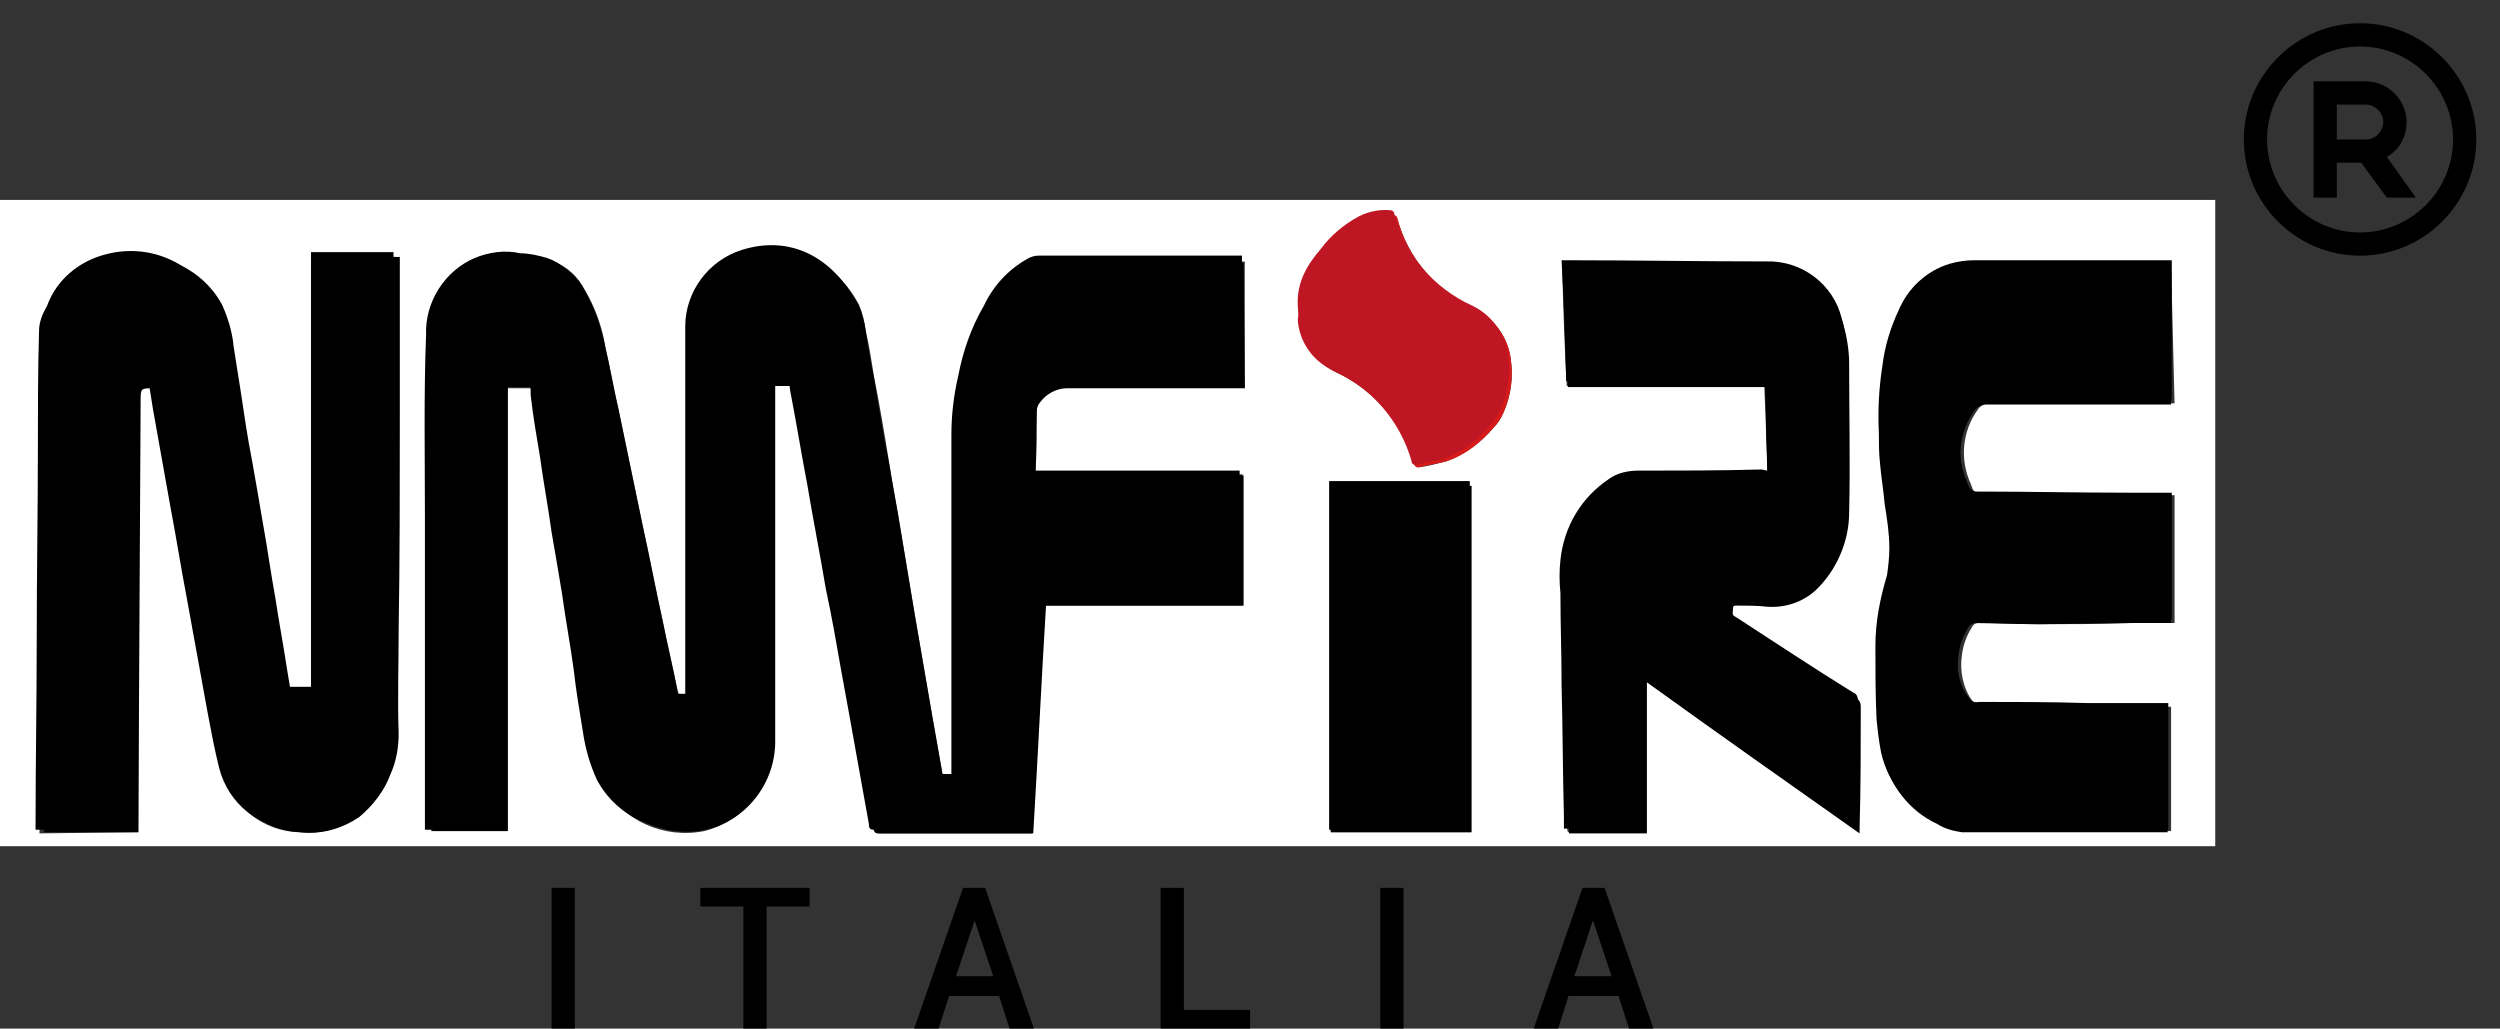 <?xml version="1.0" encoding="utf-8"?>
<!-- Generator: Adobe Illustrator 21.0.0, SVG Export Plug-In . SVG Version: 6.00 Build 0)  -->
<svg version="1.1" id="Livello_1" xmlns="http://www.w3.org/2000/svg" xmlns:xlink="http://www.w3.org/1999/xlink" x="0px" y="0px"
	 viewBox="0 0 215.1 88.5" style="enable-background:new 0 0 215.1 88.5;" xml:space="preserve">
<rect x="0" y="0" width="215.1" height="88.5" fill="#333333" stroke="none"/>
<style type="text/css">
	.st0{fill:#FFFFFF;}
	.st1{fill:#D61A1A;}
	.st2{fill:#BE1622;}
	.st3{fill:none;}
</style>
<g id="Group_2" transform="translate(-88.941 -45)">
	<g id="logo" transform="translate(88.941 62.205)">
		<path id="Path_1" class="st0" d="M190.6,55.6H0V0h190.6V55.6z M107.1,16.2V5.3h-0.5c-5.6,0-11.3,0-16.9,0c-0.4,0-0.7,0.1-1,0.3
			c-1.6,0.9-2.9,2.3-3.7,4c-1,1.9-1.7,3.9-2.2,6c-0.4,1.7-0.6,3.3-0.6,5c0,9.5,0,19.1,0,28.6v0.5c-0.3,0-0.5,0-0.7,0
			c-0.2,0-0.3-0.1-0.4-0.3c-0.3-1.7-0.6-3.4-0.9-5.1c-0.5-2.9-1-5.8-1.5-8.7c-0.4-2.4-0.8-4.8-1.2-7.2c-0.3-1.9-0.7-3.9-1-5.8
			c-0.4-2.5-0.8-4.9-1.3-7.4c-0.2-1.3-0.4-2.6-0.7-3.9c-0.1-0.8-0.3-1.6-0.6-2.3c-1.9-3.6-5.5-5.5-9.6-4.2c-2.9,0.9-4.9,3.5-4.9,6.5
			c0,10.3,0,20.6,0,30.9v0.5c-0.2,0-0.4,0-0.5,0c-0.4,0.1-0.5-0.1-0.6-0.5c-0.4-2-0.9-4.1-1.3-6.1c-0.6-2.7-1.1-5.4-1.7-8.1
			c-0.7-3.4-1.4-6.7-2.1-10.1c-0.4-1.7-0.7-3.5-1.1-5.2c-0.3-1.8-0.9-3.5-1.8-5c-0.6-1.1-1.5-2-2.7-2.4c-0.7-0.2-1.5-0.4-2.3-0.4
			c-1.3-0.2-2.6-0.1-3.9,0.4c-2.6,1.2-4.2,3.7-4.2,6.6c-0.2,5.2-0.1,10.3-0.1,15.5c0,8.2,0,16.3,0,24.5v2.4h6.5V16.2h1.6
			c0.9,0,0.9,0,1.1,0.9c0.3,1.8,0.6,3.5,0.8,5.3c0.3,2.2,0.7,4.3,1,6.5c0.3,1.8,0.6,3.5,0.8,5.3c0.3,2.2,0.7,4.3,1,6.5
			c0.3,1.8,0.6,3.6,0.8,5.4c0.1,1.4,0.5,2.8,1.1,4.1c1.7,3.2,5.3,4.8,8.8,4.1c3.5-0.9,6-4,6-7.6c0-10,0-20,0-30.1V16h1.7
			c0.1,0.4,0.1,0.8,0.2,1.2c0.4,2.5,0.9,5.1,1.4,7.6c0.5,3,1.1,6,1.6,9c0.4,2.3,0.8,4.6,1.2,6.9c0.5,2.8,1,5.5,1.5,8.3
			c0.3,1.7,0.6,3.3,0.9,5c0.1,0.4,0.2,0.5,0.5,0.5c4.2,0,8.5,0,12.7,0h0.5c0.4-6.5,0.7-13,1.1-19.6h17V23.6H89.6
			c-0.3,0-0.5,0-0.5-0.4c0-1.7,0-3.4,0.1-5.1c0-0.3,0.1-0.6,0.3-0.8c0.5-0.8,1.4-1.2,2.3-1.2c4.9,0,9.9,0,14.8,0L107.1,16.2
			L107.1,16.2z M11.9,54.4V17.2c0-1.1,0-1.1,1.1-1.1c0.2,0,0.4,0.1,0.4,0.3c0,0,0,0,0,0.1c0.1,0.6,0.2,1.2,0.3,1.9
			c0.5,2.8,1,5.6,1.4,8.4c0.4,2.6,0.9,5.2,1.4,7.7c0.6,3.3,1.2,6.6,1.7,9.9c0.3,1.6,0.6,3.2,1,4.8c0.8,3,3.4,5.1,6.5,5.2
			c1.8,0.2,3.6-0.3,5-1.3c1.2-1,2.2-2.2,2.7-3.7c0.5-1.1,0.7-2.3,0.7-3.5c0-3,0-5.9,0-8.9c0-6.1,0-12.3,0-18.4c0-4.4,0-8.8,0-13.3
			V4.9h-7.1v37.4h-2.4c-0.1-0.6-0.2-1.2-0.3-1.8c-0.3-2-0.7-4.1-1-6.1c-0.4-2.2-0.7-4.4-1.1-6.6c-0.3-1.7-0.6-3.4-0.9-5.2
			c-0.3-2-0.6-4.1-1-6.1c-0.2-1.3-0.4-2.5-0.6-3.8c-0.2-1.3-0.5-2.5-1-3.6c-1.8-3.3-5.7-4.9-9.3-3.9c-2.3,0.5-4.2,2.2-5,4.4
			c-0.4,0.7-0.6,1.4-0.7,2.2c-0.1,3.3-0.1,6.7-0.1,10c0,5.5-0.1,10.9-0.1,16.4c0,5.3-0.1,10.6-0.1,15.9v0.4L11.9,54.4L11.9,54.4z
			 M186.8,5.6h-0.5c-2,0-4,0-6,0c-3.3,0-6.7,0-10,0c-0.7,0-1.4,0.1-2.1,0.3c-2,0.6-3.6,2.1-4.4,4c-0.7,1.5-1.2,3.2-1.4,4.8
			c-0.3,1.9-0.4,3.8-0.3,5.7c0,0.9,0,1.7,0.1,2.6c0.1,1.2,0.2,2.3,0.4,3.5c0.2,1.3,0.4,2.5,0.4,3.8c0,0.8,0,1.5-0.2,2.2
			c-0.6,2-1,4-1,6c-0.1,2.1,0,4.2,0.1,6.3c0,1,0.1,1.9,0.4,2.9c0.6,2.6,2.3,4.8,4.7,5.9c0.6,0.4,1.4,0.6,2.1,0.7
			c5.8,0.1,11.5,0,17.3,0c0.1,0,0.3,0,0.4,0V43.6h-0.5c-2.1,0-4.3,0-6.4,0c-3.1,0-6.2,0-9.3-0.1c-0.3,0-0.7-0.1-0.9-0.4
			c-0.8-1.1-1.1-2.6-0.9-3.9c0.1-0.9,0.4-1.7,0.9-2.5c0.1-0.2,0.3-0.3,0.5-0.3c1.8,0,3.6,0.1,5.3,0.1c2.6,0,5.2,0,7.9-0.1
			c1.2,0,2.4,0,3.7,0V25.4c-1.2,0-2.3,0-3.5,0c-4.4,0-8.8-0.1-13.2-0.1c-0.3,0-0.6-0.2-0.7-0.5c0-0.1-0.1-0.2-0.1-0.3
			c-1-2.1-0.8-4.6,0.6-6.5c0.2-0.3,0.6-0.5,1-0.5c5.1,0,10.3,0,15.4,0h0.5L186.8,5.6L186.8,5.6z M152.1,23.7h-0.4
			c-3.5,0-7,0.1-10.5,0.1c-0.9,0-1.7,0.3-2.5,0.7c-2.4,1.5-4,4.1-4.2,6.9c-0.1,0.9-0.1,1.9,0,2.8c0,2.7,0.1,5.3,0.1,8l0.2,11.1
			c0,0.4,0,0.8,0.1,1.1h6.7v-13c6.1,4.3,12.2,8.6,18.3,13v-0.5c0-3.5,0-7,0.1-10.4c0-0.3-0.1-0.6-0.4-0.7c-3.4-2.2-6.7-4.4-10-6.5
			c-0.4-0.2-0.7-0.7-0.6-1.1c0-0.3,0.1-0.4,0.3-0.4c0.9,0,1.8,0,2.7,0.1c1.5,0.2,3-0.3,4.1-1.4c1.9-1.7,2.9-4.2,2.9-6.7
			c0.1-4.3,0-8.5,0-12.8c0-1.1-0.2-2.3-0.5-3.4c-0.8-2.9-3.5-5-6.5-4.9c-5.6,0-11.2,0-16.9-0.1h-0.7c0.1,3.5,0.2,6.9,0.4,10.4h17
			C151.9,18.6,152,21.1,152.1,23.7L152.1,23.7z M126.6,24.6h-12.1v29.8h12.1V24.6z M111.9,9.5c0,0.3,0.1,0.7,0.1,1
			c0.2,1.8,1.3,3.5,2.9,4.3c3.3,1.5,5.8,4.4,6.8,7.9c0,0.2,0.2,0.3,0.3,0.3c0,0,0,0,0.1,0c0.8-0.1,1.5-0.3,2.3-0.5
			c1.6-0.6,3-1.6,4.1-2.9c0.4-0.4,0.7-0.9,0.9-1.4c0.6-1.4,0.8-2.9,0.6-4.4c-0.2-1.9-1.4-3.6-3.1-4.4c-3.3-1.5-5.8-4.4-6.7-7.9
			c-0.1-0.1-0.2-0.2-0.3-0.2c-0.9-0.1-1.9,0.1-2.7,0.5c-1.3,0.7-2.4,1.6-3.3,2.8C112.7,6,111.7,7.5,111.9,9.5L111.9,9.5z"/>
		<path id="Path_2" d="M107.1,16.2h-0.5c-4.9,0-9.9,0-14.8,0c-0.9,0-1.8,0.5-2.3,1.2c-0.2,0.2-0.3,0.5-0.3,0.8c0,1.7,0,3.4-0.1,5.1
			c0,0.4,0.2,0.4,0.5,0.4h17.4v11.2H90c-0.4,6.5-0.7,13-1.1,19.6h-0.5c-4.2,0-8.5,0-12.7,0c-0.4,0-0.5-0.1-0.5-0.5
			c-0.3-1.7-0.6-3.3-0.9-5c-0.5-2.8-1-5.5-1.5-8.3c-0.4-2.3-0.8-4.6-1.2-6.9c-0.5-3-1.1-6-1.6-9c-0.5-2.5-0.9-5.1-1.4-7.6
			c-0.1-0.4-0.1-0.8-0.2-1.2h-1.7v0.5c0,10,0,20,0,30.1c0,3.6-2.5,6.8-6,7.6c-3.5,0.7-7.1-0.9-8.8-4.1c-0.6-1.3-1-2.7-1.1-4.1
			c-0.3-1.8-0.6-3.6-0.8-5.4c-0.3-2.2-0.7-4.3-1-6.5c-0.3-1.8-0.6-3.5-0.8-5.3c-0.3-2.2-0.7-4.3-1-6.5c-0.3-1.8-0.6-3.5-0.8-5.3
			c-0.2-0.9-0.2-0.9-1.1-0.9h-1.6v38.2h-6.5V52c0-8.2,0-16.3,0-24.5c0-5.2-0.1-10.3,0.1-15.5c-0.1-2.8,1.6-5.4,4.2-6.6
			C42.7,4.9,44,4.7,45.3,5c0.8,0.1,1.5,0.2,2.3,0.4c1.2,0.4,2.2,1.3,2.7,2.4c0.9,1.6,1.5,3.3,1.8,5c0.4,1.7,0.7,3.5,1.1,5.2
			c0.7,3.4,1.4,6.7,2.1,10.1c0.6,2.7,1.1,5.4,1.7,8.1c0.4,2,0.9,4.1,1.3,6.1c0.1,0.4,0.2,0.6,0.6,0.5c0.2,0,0.4,0,0.5,0v-0.5
			c0-10.3,0-20.6,0-30.9c0-3,2-5.7,4.9-6.5c4.1-1.3,7.7,0.7,9.6,4.2c0.3,0.7,0.5,1.5,0.6,2.3c0.2,1.3,0.4,2.6,0.7,3.9
			c0.4,2.5,0.8,4.9,1.3,7.4c0.3,1.9,0.7,3.9,1,5.8c0.4,2.4,0.8,4.8,1.2,7.2c0.5,2.9,1,5.8,1.5,8.7c0.3,1.7,0.6,3.4,0.9,5.1
			c0,0.3,0.1,0.3,0.4,0.3c0.2,0,0.4,0,0.7,0v-0.5c0-9.5,0-19.1,0-28.6c0-1.7,0.2-3.4,0.6-5c0.4-2.1,1.1-4.1,2.1-6
			c0.8-1.7,2.1-3,3.7-4c0.3-0.2,0.7-0.3,1-0.3c5.6,0,11.3,0,16.9,0h0.5L107.1,16.2L107.1,16.2z"/>
		<path id="Path_3" d="M11.9,54.4H3.8V54c0-5.3,0.1-10.6,0.1-15.9c0-5.5,0.1-10.9,0.1-16.4c0-3.3,0-6.7,0.1-10
			c0.1-0.8,0.3-1.5,0.7-2.2c0.9-2.2,2.7-3.8,5-4.4c3.6-1,7.5,0.6,9.3,3.9c0.5,1.1,0.9,2.4,1,3.6c0.2,1.3,0.4,2.5,0.6,3.8
			c0.3,2,0.6,4.1,1,6.1c0.3,1.7,0.6,3.4,0.9,5.2c0.4,2.2,0.7,4.4,1.1,6.6c0.3,2,0.7,4.1,1,6.1c0.1,0.6,0.2,1.2,0.3,1.8h2.4V4.9h7
			v0.4c0,4.4,0,8.8,0,13.3c0,6.1,0,12.3-0.1,18.4c0,3-0.1,5.9,0,8.9c0,1.2-0.2,2.4-0.7,3.5c-0.5,1.4-1.5,2.7-2.7,3.7
			c-1.5,1-3.2,1.5-5,1.3c-3.1-0.1-5.8-2.2-6.5-5.2c-0.4-1.6-0.7-3.2-1-4.8c-0.6-3.3-1.2-6.6-1.7-9.9c-0.5-2.6-0.9-5.2-1.4-7.7
			c-0.5-2.8-1-5.6-1.4-8.4c-0.1-0.6-0.2-1.2-0.3-1.9c0-0.2-0.2-0.3-0.4-0.3c0,0,0,0,0,0c-1.1,0-1.1,0-1.1,1.1L11.9,54.4L11.9,54.4z"
			/>
		<path id="Path_4" d="M186.8,5.6v12h-0.5c-5.1,0-10.3,0-15.4,0c-0.4,0-0.8,0.2-1,0.5c-1.4,1.9-1.6,4.4-0.6,6.5
			c0,0.1,0.1,0.2,0.1,0.3c0.1,0.3,0.4,0.5,0.7,0.5c4.4,0,8.8,0.1,13.2,0.1c1.2,0,2.3,0,3.5,0v10.9c-1.2,0-2.4,0-3.7,0
			c-2.6,0-5.2,0.1-7.9,0.1c-1.8,0-3.6-0.1-5.3-0.1c-0.2,0-0.4,0.2-0.5,0.3c-0.5,0.8-0.8,1.6-0.9,2.5c-0.2,1.4,0.1,2.8,0.9,3.9
			c0.2,0.3,0.5,0.5,0.9,0.4c3.1,0,6.2,0,9.3,0.1c2.1,0,4.3,0,6.4,0h0.5v10.8c-0.1,0-0.2,0-0.4,0c-5.8,0-11.5,0-17.3,0
			c-0.7-0.1-1.5-0.3-2.1-0.7c-2.4-1.1-4.1-3.3-4.7-5.9c-0.2-1-0.3-1.9-0.4-2.9c-0.1-2.1-0.1-4.2-0.1-6.3c0-2.1,0.4-4.1,1-6
			c0.1-0.7,0.2-1.5,0.2-2.2c0-1.3-0.2-2.6-0.4-3.8c-0.1-1.2-0.3-2.3-0.4-3.5c-0.1-0.9-0.1-1.7-0.1-2.6c-0.1-1.9,0-3.8,0.3-5.7
			c0.2-1.7,0.7-3.3,1.4-4.8c0.8-1.9,2.4-3.4,4.4-4c0.7-0.2,1.4-0.3,2.1-0.3c3.3,0,6.7,0,10,0c2,0,4,0,6,0L186.8,5.6L186.8,5.6z"/>
		<path id="Path_5" d="M152.1,23.7c-0.1-2.6-0.1-5.1-0.2-7.6h-17c-0.1-3.5-0.2-6.9-0.4-10.4h0.7c5.6,0,11.2,0.1,16.9,0.1
			c3-0.1,5.7,2,6.5,4.9c0.3,1.1,0.5,2.2,0.5,3.4c0,4.3,0.1,8.5,0,12.8c0,2.5-1.1,5-2.9,6.7c-1.1,1-2.6,1.5-4.1,1.4
			c-0.9-0.1-1.8-0.1-2.7-0.1c-0.3,0-0.3,0.1-0.3,0.4c-0.1,0.5,0.2,0.9,0.6,1.1c3.4,2.2,6.7,4.3,10,6.5c0.3,0.1,0.4,0.4,0.4,0.7
			c0,3.5,0,7-0.1,10.4v0.5c-6.1-4.3-12.2-8.6-18.3-13v13h-6.7c0-0.4,0-0.7,0-1.1c-0.1-3.7-0.1-7.4-0.2-11.1c0-2.7-0.1-5.3-0.1-8
			c-0.1-0.9-0.1-1.9,0-2.8c0.3-2.8,1.8-5.4,4.2-6.9c0.7-0.5,1.6-0.7,2.5-0.7c3.5,0,7,0,10.5-0.1L152.1,23.7L152.1,23.7z"/>
		<path id="Path_6" d="M126.6,24.6v29.8h-12.1V24.6H126.6z"/>
		<path id="Path_7" class="st1" d="M111.9,9.5c-0.1-2,0.8-3.5,2-4.9c0.9-1.2,2-2.1,3.3-2.8c0.8-0.4,1.8-0.6,2.7-0.5
			c0.1,0,0.3,0.1,0.3,0.2c0.9,3.5,3.4,6.4,6.7,7.9c1.7,0.8,2.9,2.5,3.1,4.4c0.2,1.5,0,3-0.6,4.4c-0.2,0.5-0.5,1-0.9,1.4
			c-1.1,1.3-2.5,2.4-4.1,2.9c-0.8,0.2-1.5,0.3-2.3,0.5c-0.2,0-0.3,0-0.4-0.2c0,0,0,0,0-0.1c-1-3.5-3.5-6.4-6.8-7.9
			c-1.7-0.8-2.8-2.5-2.9-4.3C111.9,10.2,111.9,9.8,111.9,9.5L111.9,9.5z"/>
	</g>
	<g id="logoNMFIREpoland" transform="translate(92 62.993)">
		<path id="Path_26" d="M103.8,15h-0.5c-5,0-9.9,0-14.9,0c-0.9,0-1.8,0.5-2.3,1.2c-0.2,0.2-0.3,0.5-0.3,0.8c0,1.7,0,3.4-0.1,5.1
			c0,0.4,0.2,0.4,0.5,0.4h17.4v11.3h-17c-0.4,6.6-0.7,13.1-1.1,19.6H85c-4.3,0-8.5,0-12.8,0c-0.4,0-0.5-0.1-0.5-0.5
			c-0.3-1.7-0.6-3.3-0.9-5c-0.5-2.8-1-5.6-1.5-8.3c-0.4-2.3-0.8-4.6-1.3-6.9c-0.5-3-1.1-6-1.6-9c-0.5-2.6-0.9-5.1-1.4-7.7
			c-0.1-0.4-0.1-0.8-0.2-1.2h-1.7v0.5c0,10.1,0,20.1,0,30.2c0,3.6-2.5,6.8-6,7.7c-3.5,0.7-7.1-0.9-8.8-4.1c-0.6-1.3-1-2.7-1.2-4.1
			c-0.3-1.8-0.6-3.6-0.8-5.4c-0.3-2.2-0.7-4.3-1-6.5c-0.3-1.8-0.6-3.6-0.9-5.3c-0.3-2.2-0.7-4.3-1-6.5c-0.3-1.8-0.6-3.5-0.8-5.3
			C42.6,15,42.6,15,41.6,15h-1.6v38.4h-6.5v-2.4c0-8.2,0-16.4,0-24.6c0-5.2-0.1-10.4,0.1-15.6c-0.1-2.8,1.6-5.5,4.2-6.6
			c1.2-0.5,2.6-0.7,3.9-0.4C42.5,3.8,43.3,4,44,4.2c1.2,0.4,2.2,1.3,2.7,2.4c0.9,1.6,1.5,3.3,1.8,5.1c0.4,1.7,0.7,3.5,1.1,5.2
			c0.7,3.4,1.4,6.7,2.1,10.1c0.6,2.7,1.1,5.4,1.7,8.1c0.4,2,0.9,4.1,1.3,6.1c0.1,0.4,0.2,0.6,0.6,0.5c0.2,0,0.4,0,0.6,0v-0.5
			c0-10.4,0-20.7,0-31.1c0-3,2-5.7,4.9-6.6c4.2-1.3,7.7,0.7,9.7,4.3c0.3,0.7,0.5,1.5,0.6,2.3c0.3,1.3,0.5,2.6,0.7,3.9
			c0.4,2.5,0.8,4.9,1.3,7.4c0.3,1.9,0.7,3.9,1,5.8c0.4,2.4,0.8,4.8,1.2,7.2c0.5,2.9,1,5.8,1.5,8.8c0.3,1.7,0.6,3.4,0.9,5.1
			c0,0.3,0.1,0.3,0.4,0.3c0.2,0,0.4,0,0.7,0v-0.5c0-9.6,0-19.1,0-28.7c0-1.7,0.2-3.4,0.6-5.1c0.4-2.1,1.1-4.1,2.2-6
			c0.8-1.7,2.1-3.1,3.7-4c0.3-0.2,0.7-0.3,1-0.3c5.7,0,11.3,0,17,0h0.5L103.8,15L103.8,15z"/>
		<path id="Path_27" d="M8.2,53.4H0V53c0-5.3,0.1-10.6,0.1-16c0-5.5,0.1-11,0.1-16.4c0-3.4,0-6.7,0.1-10.1C0.3,9.7,0.6,9,1,8.3
			C1.8,6.1,3.7,4.5,6,3.9c3.7-1,7.5,0.6,9.4,4c0.5,1.1,0.9,2.4,1,3.6c0.2,1.3,0.4,2.5,0.6,3.8c0.3,2,0.6,4.1,1,6.1
			c0.3,1.7,0.6,3.5,0.9,5.2c0.4,2.2,0.7,4.4,1.1,6.6c0.3,2,0.7,4.1,1,6.1c0.1,0.6,0.2,1.2,0.3,1.8h2.4V3.7h7.1v0.4
			c0,4.4,0,8.9,0,13.3c0,6.2,0,12.4,0,18.5c0,3-0.1,6,0,9c0,1.2-0.2,2.4-0.7,3.5c-0.5,1.5-1.5,2.7-2.7,3.7c-1.5,1-3.3,1.5-5,1.3
			c-3.1-0.1-5.8-2.2-6.6-5.3c-0.4-1.6-0.7-3.2-1-4.8c-0.6-3.3-1.2-6.6-1.8-9.9c-0.5-2.6-0.9-5.2-1.4-7.8c-0.5-2.8-1-5.6-1.5-8.4
			c-0.1-0.6-0.2-1.3-0.3-1.9c0-0.2-0.2-0.3-0.4-0.3c0,0,0,0,0,0c-1.1,0-1.1,0-1.1,1.1L8.2,53.4L8.2,53.4z"/>
		<path id="Path_28" d="M183.8,4.4v12h-0.5c-5.2,0-10.3,0-15.5,0c-0.4,0-0.8,0.2-1,0.5c-1.4,1.9-1.6,4.4-0.6,6.6
			c0,0.1,0.1,0.2,0.1,0.3c0.1,0.3,0.4,0.5,0.7,0.5c4.4,0,8.8,0.1,13.3,0.1c1.2,0,2.3,0,3.5,0v10.9c-1.2,0-2.5,0-3.7,0
			c-2.6,0-5.3,0.1-7.9,0.1c-1.8,0-3.6-0.1-5.4-0.1c-0.2,0-0.4,0.2-0.5,0.3c-0.5,0.8-0.8,1.6-0.9,2.5c-0.2,1.4,0.1,2.8,0.9,3.9
			c0.2,0.3,0.5,0.5,0.9,0.4c3.1,0,6.2,0,9.4,0.1c2.1,0,4.3,0,6.4,0h0.5v10.9c-0.1,0-0.3,0-0.4,0c-5.8,0-11.6,0-17.4,0
			c-0.7-0.1-1.5-0.3-2.1-0.7c-2.4-1.1-4.2-3.3-4.8-5.9c-0.2-1-0.3-1.9-0.4-2.9c-0.1-2.1-0.1-4.2-0.1-6.3c0-2.1,0.4-4.1,1-6.1
			c0.1-0.7,0.2-1.5,0.2-2.3c0-1.3-0.2-2.6-0.4-3.8c-0.1-1.2-0.3-2.3-0.4-3.5c-0.1-0.9-0.1-1.7-0.1-2.6c-0.1-1.9,0-3.9,0.3-5.8
			c0.2-1.7,0.7-3.3,1.4-4.8c0.8-1.9,2.4-3.4,4.4-4c0.7-0.2,1.4-0.3,2.1-0.3c3.4,0,6.7,0,10,0c2,0,4,0,6,0L183.8,4.4L183.8,4.4z"/>
		<path id="Path_29" d="M149,22.5c-0.1-2.6-0.1-5.1-0.2-7.7h-17.1c-0.1-3.5-0.2-6.9-0.4-10.4h0.7c5.6,0,11.3,0.1,16.9,0.1
			c3.1-0.1,5.8,2,6.5,4.9c0.3,1.1,0.5,2.2,0.5,3.4c0,4.3,0.1,8.6,0,12.8c0,2.6-1.1,5-2.9,6.7c-1.1,1-2.6,1.5-4.1,1.4
			c-0.9-0.1-1.8-0.1-2.8-0.1c-0.3,0-0.3,0.1-0.4,0.4c-0.1,0.5,0.2,0.9,0.6,1.1c3.4,2.2,6.7,4.4,10.1,6.5c0.3,0.1,0.4,0.4,0.4,0.7
			c0,3.5,0,7-0.1,10.5v0.5c-6.2-4.4-12.3-8.7-18.4-13v13h-6.8c0-0.4,0-0.7,0-1.1c-0.1-3.7-0.1-7.5-0.2-11.2c0-2.7-0.1-5.3-0.1-8
			c-0.1-0.9-0.1-1.9,0-2.8c0.3-2.9,1.8-5.4,4.2-7c0.7-0.5,1.6-0.7,2.5-0.7c3.5,0,7,0,10.6-0.1L149,22.5L149,22.5z"/>
		<path id="Path_30" d="M123.4,23.4v30h-12.1v-30H123.4z"/>
		<path id="Path_31" class="st2" d="M108.6,8.3c-0.1-2,0.8-3.5,2-4.9c0.9-1.2,2-2.1,3.3-2.8c0.8-0.4,1.8-0.6,2.7-0.5
			c0.1,0,0.3,0.1,0.3,0.3c0.9,3.5,3.4,6.4,6.7,7.9c1.7,0.8,2.9,2.5,3.1,4.4c0.2,1.5,0,3-0.6,4.4c-0.2,0.5-0.5,1-0.9,1.4
			c-1.1,1.4-2.5,2.4-4.1,3c-0.8,0.2-1.5,0.3-2.3,0.5c-0.2,0-0.3,0-0.4-0.2c0,0,0,0,0-0.1c-1-3.5-3.5-6.4-6.9-7.9
			c-1.7-0.8-2.8-2.5-2.9-4.3C108.7,9,108.6,8.6,108.6,8.3L108.6,8.3z"/>
		<g>
			<path d="M46.4,70.5h-2V58.4h2V70.5z"/>
			<path d="M66.6,60h-3.7v10.5h-2V60h-3.7v-1.6h9.4V60z"/>
			<path d="M82.9,67.7h-4.3l-0.9,2.8h-2.1l4.2-12.1h1.9l4.2,12.1h-2.1L82.9,67.7z M79.2,66h3.2l-1.6-4.8h0L79.2,66z"/>
			<path d="M98.8,68.9h5.7v1.6h-7.7V58.4h2V68.9z"/>
			<path d="M117.7,70.5h-2V58.4h2V70.5z"/>
			<path d="M136.2,67.7h-4.3l-0.9,2.8h-2.1l4.2-12.1h1.9l4.2,12.1h-2.1L136.2,67.7z M132.4,66h3.2l-1.6-4.8h0L132.4,66z"/>
		</g>
	</g>
	<g id="registered-svgrepo-com" transform="translate(280 45)">
		<path id="Path_34" class="st3" d="M0,0h24v24H0V0z"/>
		<path id="Path_35" d="M12,2c5.5,0,10,4.5,10,10s-4.5,10-10,10S2,17.5,2,12S6.5,2,12,2z M12,4c-4.4,0-8,3.6-8,8s3.6,8,8,8
			s8-3.6,8-8S16.4,4,12,4z M12.5,7c1.9,0,3.5,1.6,3.5,3.5c0,1.2-0.6,2.4-1.7,3l2.5,3.5h-2.5l-2.2-3H10v3H8V7H12.5z M12.5,9H10v3h2.5
			c0.8,0,1.4-0.6,1.5-1.4l0-0.1C14,9.7,13.3,9,12.5,9z"/>
	</g>
</g>
</svg>
